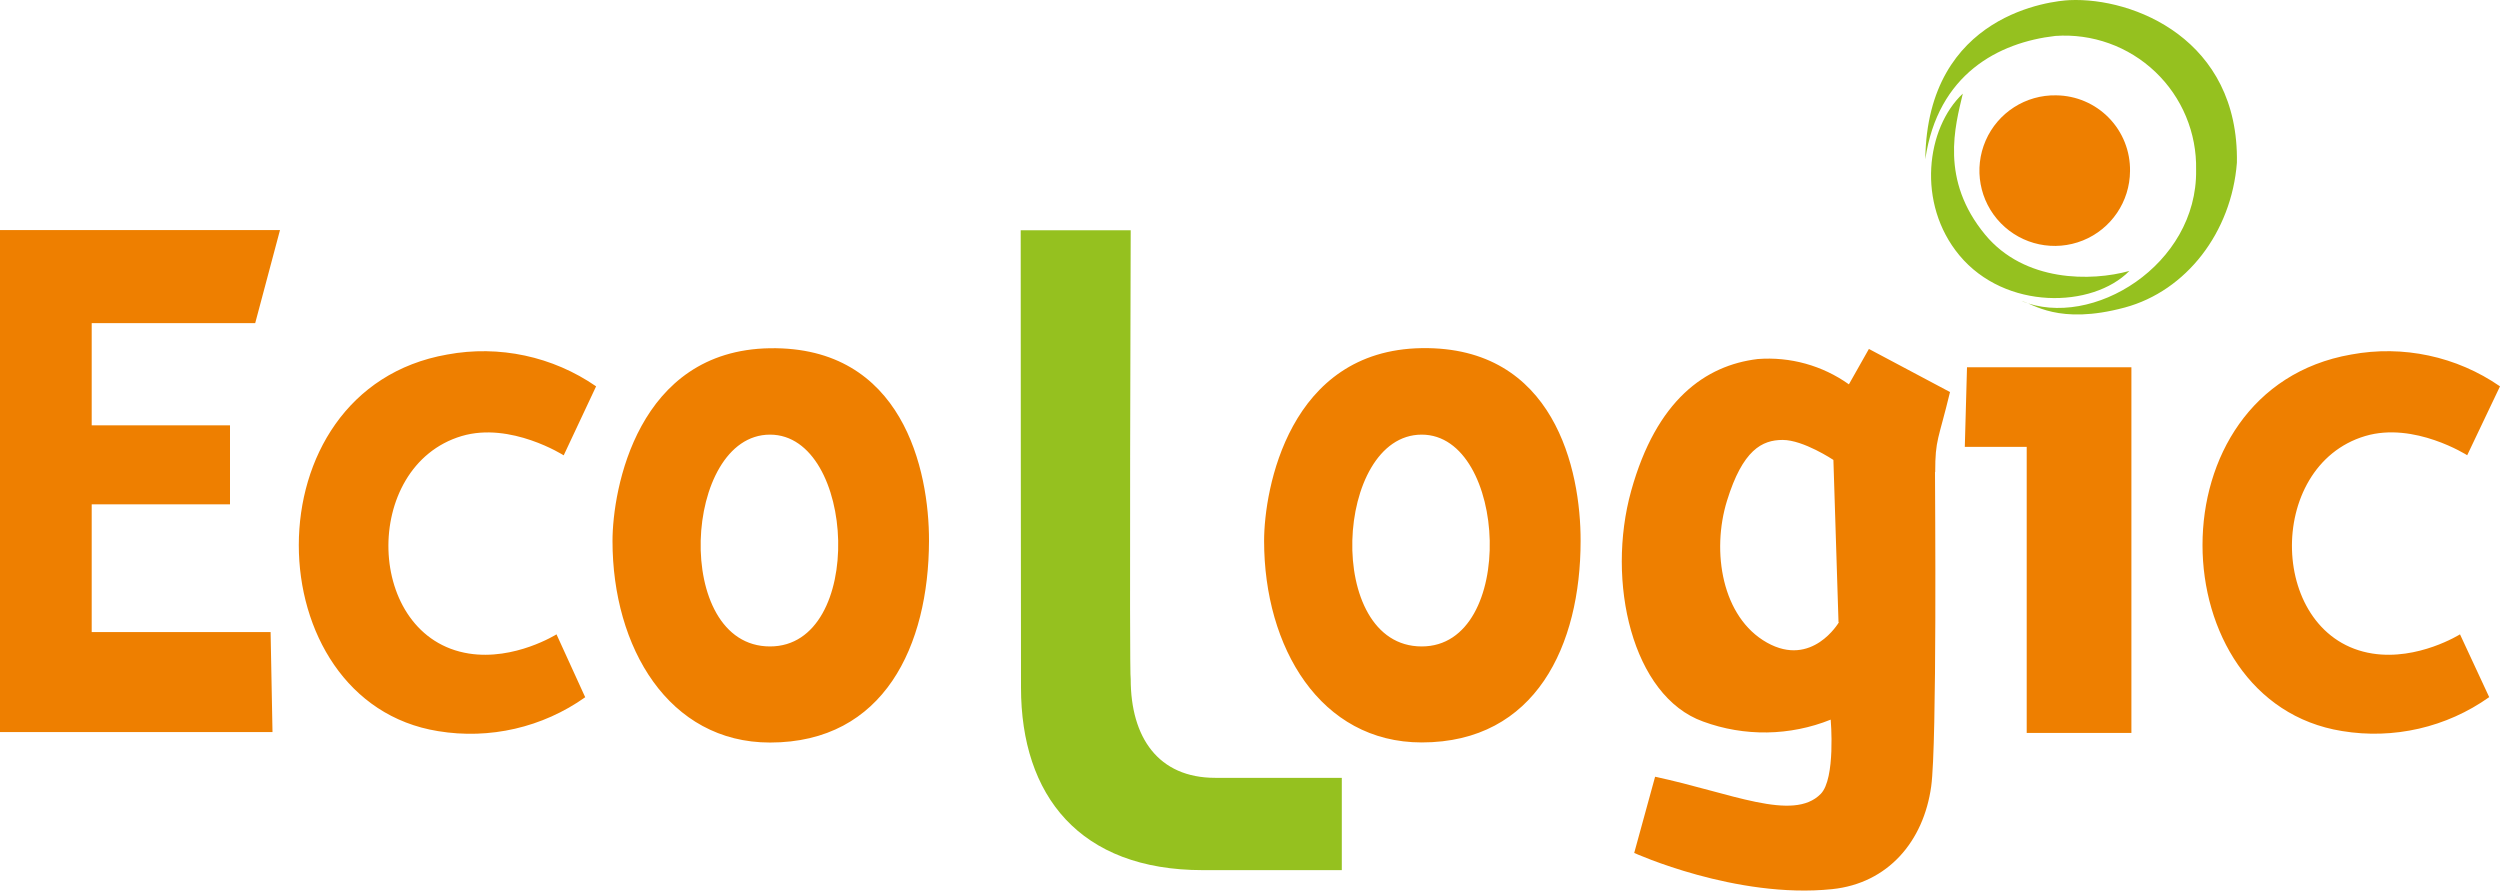 <svg height="53.433" viewBox="0 0 150 53.433" width="150" xmlns="http://www.w3.org/2000/svg"><g fill="none"><path d="m0 13.802h16.8l-1.488 5.586h-9.81v6.132h8.298v4.74h-8.298v7.662h10.734l.114 6h-16.35zm35.766 9.378c-2.605-1.8-5.821-2.487-8.934-1.908-12.036 2.112-11.526 20.832-.546 22.596 3.095.512 6.267-.219 8.826-2.034l-1.722-3.774s-2.52 1.584-5.256 1.152c-6.24-.984-6.486-11.244-.432-13.05 2.934-.87 6.12 1.158 6.12 1.158zm114.234 0c-2.605-1.801-5.821-2.488-8.934-1.908-12.066 2.112-11.526 20.826-.546 22.59 3.097.514 6.272-.217 8.832-2.034l-1.752-3.768s-2.52 1.584-5.256 1.152c-6.234-.984-6.486-11.244-.432-13.05 2.94-.876 6.12 1.152 6.12 1.152zm-55.164 9.276c0 6.24-2.676 12.09-9.534 12.09-6.084 0-9.456-5.706-9.456-12.09 0-3.102 1.488-11.448 9.456-11.568s9.546 7.314 9.534 11.568zm-9.534-6.378c-5.226 0-5.874 12.708 0 12.708 5.73.006 5.154-12.708 0-12.708zm-29.562 6.378c-.018 6.264-2.676 12.096-9.54 12.096-6.078 0-9.45-5.706-9.45-12.09 0-3.102 1.488-11.448 9.45-11.568s9.552 7.308 9.54 11.562zm-9.54-6.378c-5.22 0-5.868 12.708 0 12.708 5.742.006 5.166-12.708 0-12.708zm69.9 2.244c0 1.2.126 16.302-.228 18.858-.456 3.312-2.598 5.82-5.94 6.168-5.778.6-11.88-2.172-11.88-2.172l1.254-4.572c4.554.972 8.28 2.718 9.936 1.032.906-.918.6-4.458.6-4.458-2.45.985-5.178 1.026-7.656.114-4.254-1.524-5.832-8.4-4.314-13.848s4.452-7.524 7.59-7.902c1.946-.151 3.882.387 5.472 1.518l1.2-2.124 4.866 2.586c-.696 2.892-.888 2.82-.888 4.8zm-5.79 9-.306-9.726s-1.8-1.2-3.042-1.2-2.4.6-3.342 3.648-.306 6.996 2.4 8.514 4.308-1.212 4.308-1.212zm7.578-10.512h3.714v17.166h6.282v-21.942h-9.864zm5.49-21.09c-1.833-.039-3.508 1.034-4.239 2.716-.731 1.682-.373 3.639.906 4.953 1.279 1.314 3.226 1.724 4.927 1.039 1.701-.686 2.818-2.331 2.829-4.165.019-1.19-.437-2.338-1.267-3.19s-1.966-1.339-3.155-1.352z" fill="#ee7f00"/><path d="m61.242 13.814h6.6s-.09 26.928 0 26.928c0 3.51 1.656 5.928 5.07 5.928h7.596v5.538h-8.34c-7.398 0-10.908-4.476-10.908-10.956-.006 0-.018-27.438-.018-27.438zm54.276-4.26c.75-5.124 4.41-7.008 7.8-7.398 2.214-.157 4.392.625 5.999 2.155 1.608 1.53 2.497 3.666 2.449 5.885.09 5.694-6.24 9.6-10.476 7.866.678.144 2.208 1.464 6.192.39 3.702-.996 6.408-4.524 6.732-8.688.132-7.404-6.204-9.93-10.044-9.756-1.002.048-8.544.786-8.652 9.54zm2.046 5.766c2.754 3.312 7.98 3.186 10.2.936-2.286.636-6.288.678-8.652-2.172-2.73-3.3-1.8-6.522-1.344-8.466-2.19 2.052-2.79 6.588-.204 9.702z" fill="#95c11f"/></g></svg>